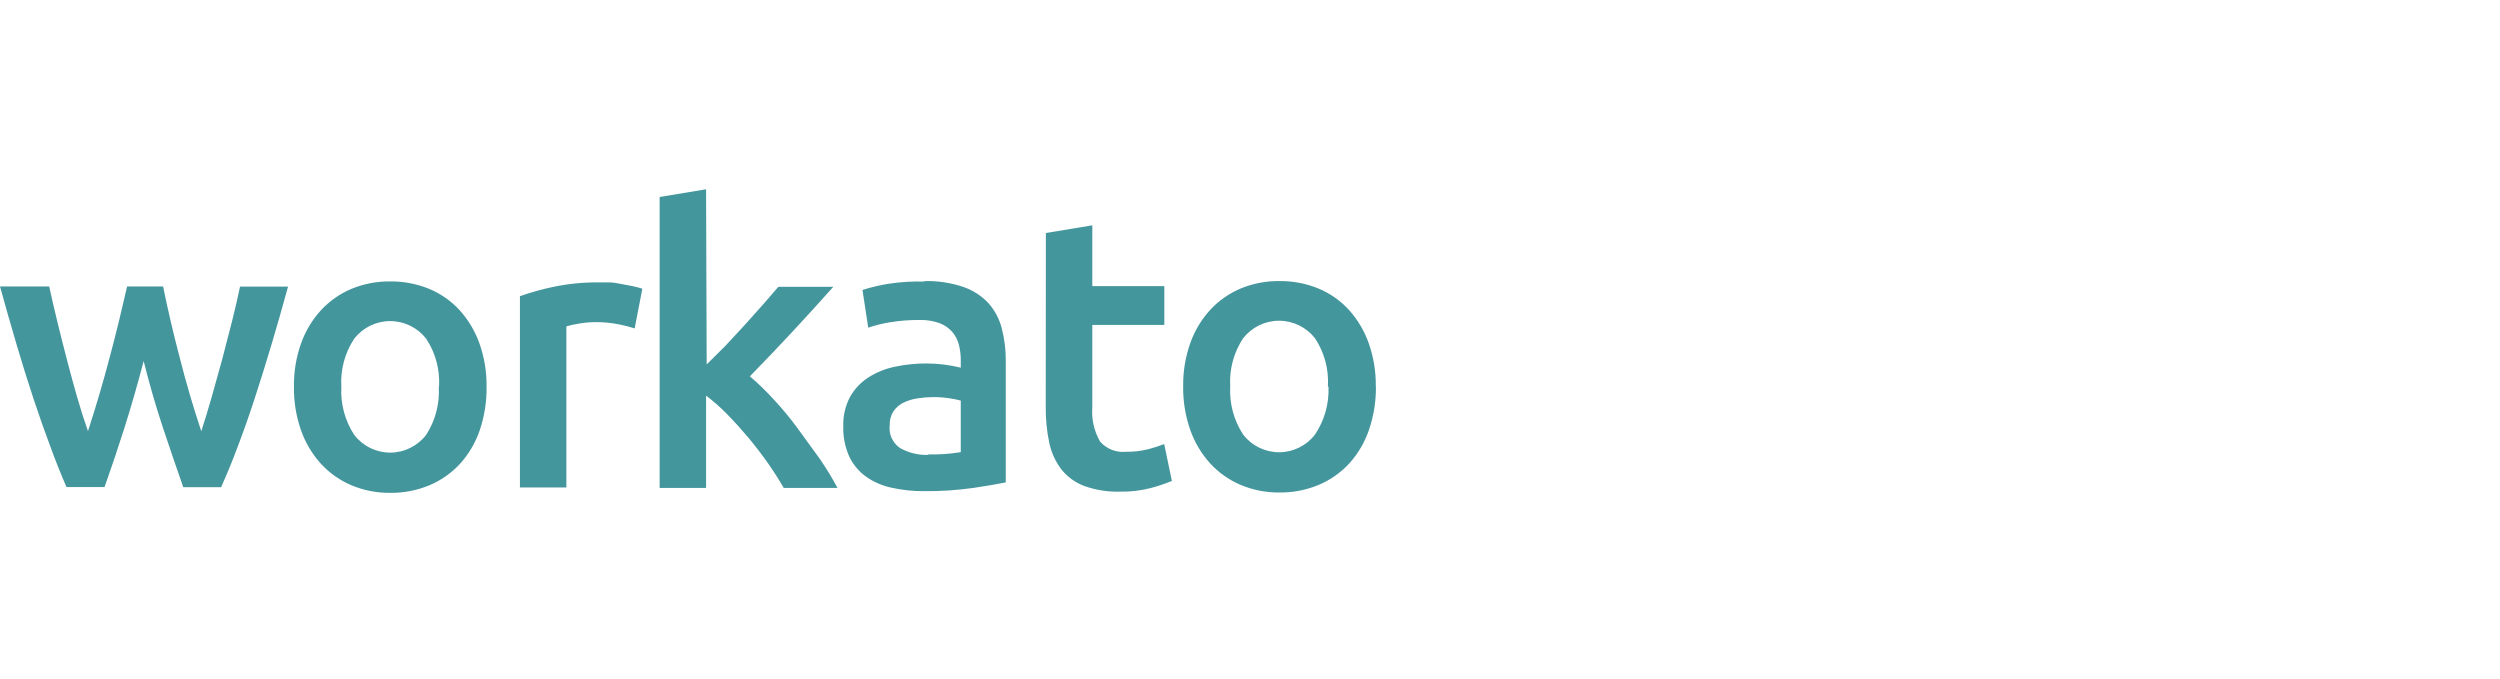 <svg width="700" height="190" viewBox="0 0 700 190" fill="none" xmlns="http://www.w3.org/2000/svg">
<path d="M40.226 101.099C38.613 107.288 36.843 113.444 34.916 119.565C33.124 125.239 31.242 130.845 29.271 136.383H18.618C17.005 132.661 15.504 128.894 14.114 125.082C12.524 120.843 10.944 116.359 9.376 111.627C7.808 106.896 6.228 101.839 4.638 96.457C3.069 91.143 1.523 85.728 0 80.211H13.778C14.428 83.216 15.179 86.468 16.03 89.966C16.881 93.464 17.777 97.018 18.718 100.628C19.659 104.261 20.623 107.793 21.609 111.224C22.594 114.654 23.602 117.816 24.633 120.709C26.873 113.847 28.912 106.918 30.749 99.922C31.69 96.401 32.564 92.971 33.371 89.629C34.177 86.288 34.916 83.149 35.589 80.211H45.67C46.992 86.737 48.538 93.363 50.308 100.09C51.204 103.633 52.167 107.154 53.198 110.652C54.229 114.15 55.282 117.514 56.357 120.743C57.298 117.872 58.261 114.711 59.247 111.257C60.233 107.804 61.219 104.272 62.204 100.662C63.168 97.029 64.086 93.475 64.96 89.999C65.834 86.524 66.584 83.272 67.212 80.245H80.654C79.175 85.672 77.629 91.087 76.016 96.491C74.403 101.895 72.824 106.952 71.278 111.661C69.71 116.482 68.13 120.967 66.54 125.115C65.128 128.927 63.582 132.694 61.902 136.417H51.316C49.345 130.788 47.429 125.182 45.569 119.599C43.553 113.477 41.772 107.311 40.226 101.099ZM134.323 120.473C133.149 123.93 131.286 127.111 128.845 129.824C126.461 132.418 123.551 134.471 120.309 135.845C116.821 137.311 113.069 138.044 109.286 137.998C105.525 138.046 101.794 137.313 98.331 135.845C95.102 134.464 92.204 132.412 89.828 129.824C87.379 127.106 85.494 123.927 84.283 120.473C82.916 116.562 82.245 112.441 82.301 108.297C82.243 104.176 82.914 100.076 84.283 96.188C85.5 92.74 87.397 89.571 89.862 86.871C92.249 84.291 95.159 82.249 98.398 80.884C101.838 79.462 105.531 78.753 109.253 78.799C112.996 78.755 116.71 79.464 120.174 80.884C123.423 82.232 126.336 84.275 128.71 86.871C131.154 89.581 133.039 92.747 134.255 96.188C135.625 100.076 136.296 104.176 136.238 108.297C136.297 112.436 135.649 116.554 134.323 120.473ZM122.93 108.297C123.221 103.541 121.959 98.819 119.334 94.843C116.915 91.728 113.194 89.906 109.253 89.906C105.311 89.906 101.59 91.728 99.171 94.843C96.546 98.819 95.284 103.541 95.575 108.297C95.315 113.051 96.574 117.763 99.171 121.752C101.575 124.89 105.301 126.731 109.253 126.731C113.204 126.731 116.93 124.89 119.334 121.752C121.9 117.765 123.136 113.066 122.863 108.331L122.93 108.297ZM177.708 91.95C176.24 91.486 174.748 91.104 173.238 90.807C171.024 90.374 168.772 90.171 166.517 90.201C164.984 90.213 163.454 90.359 161.947 90.638C160.812 90.814 159.689 91.061 158.586 91.379V136.484H145.58V82.936C148.654 81.848 151.798 80.971 154.99 80.312C159.112 79.449 163.314 79.032 167.525 79.068H170.55C171.692 79.068 172.835 79.303 173.91 79.505C174.986 79.707 176.162 79.909 177.271 80.144C178.38 80.38 179.22 80.615 179.858 80.85L177.708 91.95ZM197.871 102.041L203.214 96.727C205.052 94.776 206.878 92.802 208.692 90.807L213.8 85.089C215.413 83.25 216.791 81.658 217.934 80.312H233.325C229.584 84.506 225.798 88.665 221.967 92.791C218.135 96.917 214.136 101.11 209.969 105.371C212.344 107.403 214.589 109.582 216.69 111.896C219.11 114.497 221.35 117.211 223.412 120.036C225.473 122.862 227.556 125.732 229.662 128.647C231.415 131.217 233.03 133.878 234.502 136.619H219.446C218.057 134.219 216.567 131.887 214.977 129.622C213.386 127.358 211.571 124.992 209.532 122.525C207.65 120.283 205.679 118.108 203.618 116C201.785 114.111 199.807 112.368 197.703 110.786V136.619H184.698V55.153L197.703 53L197.871 102.041ZM259.874 127.234C262.934 127.311 265.995 127.097 269.015 126.595V112.165C267.987 111.887 266.944 111.673 265.889 111.526C264.399 111.298 262.894 111.185 261.386 111.19C259.924 111.195 258.464 111.308 257.017 111.526C255.643 111.712 254.305 112.109 253.052 112.704C251.902 113.243 250.916 114.079 250.195 115.125C249.439 116.294 249.063 117.669 249.12 119.061C248.81 121.565 249.925 124.032 252.01 125.452C254.426 126.812 257.171 127.476 259.941 127.369L259.874 127.234ZM258.799 78.698C262.483 78.603 266.156 79.149 269.653 80.312C272.338 81.215 274.761 82.763 276.71 84.82C278.515 86.837 279.806 89.26 280.474 91.883C281.256 94.846 281.641 97.9 281.617 100.965V135.071C279.601 135.497 276.576 136.013 272.543 136.619C268.002 137.26 263.419 137.563 258.832 137.527C255.725 137.552 252.624 137.225 249.591 136.551C247.018 136.005 244.582 134.94 242.432 133.423C240.445 131.978 238.851 130.059 237.795 127.84C236.602 125.166 236.027 122.257 236.115 119.33C236.026 116.488 236.674 113.672 237.997 111.156C239.229 108.95 240.983 107.079 243.105 105.707C245.385 104.249 247.914 103.223 250.565 102.68C253.482 102.064 256.456 101.759 259.437 101.772C262.665 101.777 265.881 102.172 269.015 102.949V100.797C269.022 99.344 268.841 97.897 268.477 96.491C268.135 95.162 267.491 93.931 266.595 92.892C265.626 91.802 264.402 90.97 263.033 90.47C261.254 89.841 259.374 89.545 257.488 89.596C254.719 89.575 251.954 89.789 249.221 90.235C247.142 90.561 245.096 91.067 243.105 91.749L241.492 81.187C243.845 80.444 246.248 79.87 248.683 79.471C252.051 78.953 255.459 78.739 258.866 78.832L258.799 78.698ZM292.841 65.243L305.847 63.091V80.111H326.01V90.975H305.847V113.914C305.574 117.287 306.323 120.663 307.997 123.602C309.819 125.708 312.556 126.788 315.324 126.494C317.442 126.528 319.555 126.279 321.608 125.754C323.088 125.361 324.546 124.89 325.977 124.342L328.127 134.668C326.2 135.456 324.225 136.119 322.213 136.652C319.404 137.376 316.51 137.715 313.61 137.661C310.177 137.764 306.757 137.217 303.528 136.047C301.016 135.096 298.809 133.48 297.143 131.371C295.485 129.174 294.337 126.635 293.782 123.938C293.088 120.62 292.761 117.236 292.808 113.847L292.841 65.243ZM385.257 108.196C385.306 112.337 384.646 116.455 383.308 120.373C382.135 123.829 380.271 127.011 377.83 129.723C375.447 132.317 372.536 134.37 369.294 135.744C365.807 137.21 362.055 137.943 358.272 137.897C354.511 137.946 350.78 137.213 347.316 135.744C344.088 134.362 341.19 132.31 338.814 129.723C336.365 127.005 334.48 123.826 333.269 120.373C331.902 116.461 331.23 112.34 331.286 108.196C331.229 104.075 331.9 99.975 333.269 96.088C334.486 92.639 336.383 89.47 338.848 86.77C341.235 84.19 344.145 82.148 347.383 80.783C350.824 79.362 354.516 78.652 358.238 78.698C361.982 78.654 365.696 79.363 369.16 80.783C372.408 82.131 375.322 84.174 377.696 86.77C380.14 89.48 382.024 92.646 383.241 96.088C384.61 99.975 385.281 104.075 385.224 108.196H385.257ZM371.815 108.196C372.106 103.44 370.844 98.718 368.219 94.742C365.8 91.627 362.079 89.806 358.137 89.806C354.196 89.806 350.475 91.627 348.056 94.742C345.431 98.718 344.168 103.44 344.46 108.196C344.2 112.95 345.459 117.662 348.056 121.651C350.46 124.79 354.186 126.63 358.137 126.63C362.089 126.63 365.815 124.79 368.219 121.651C370.847 117.72 372.165 113.057 371.983 108.331L371.815 108.196Z" fill="#44969D"/>
</svg>
